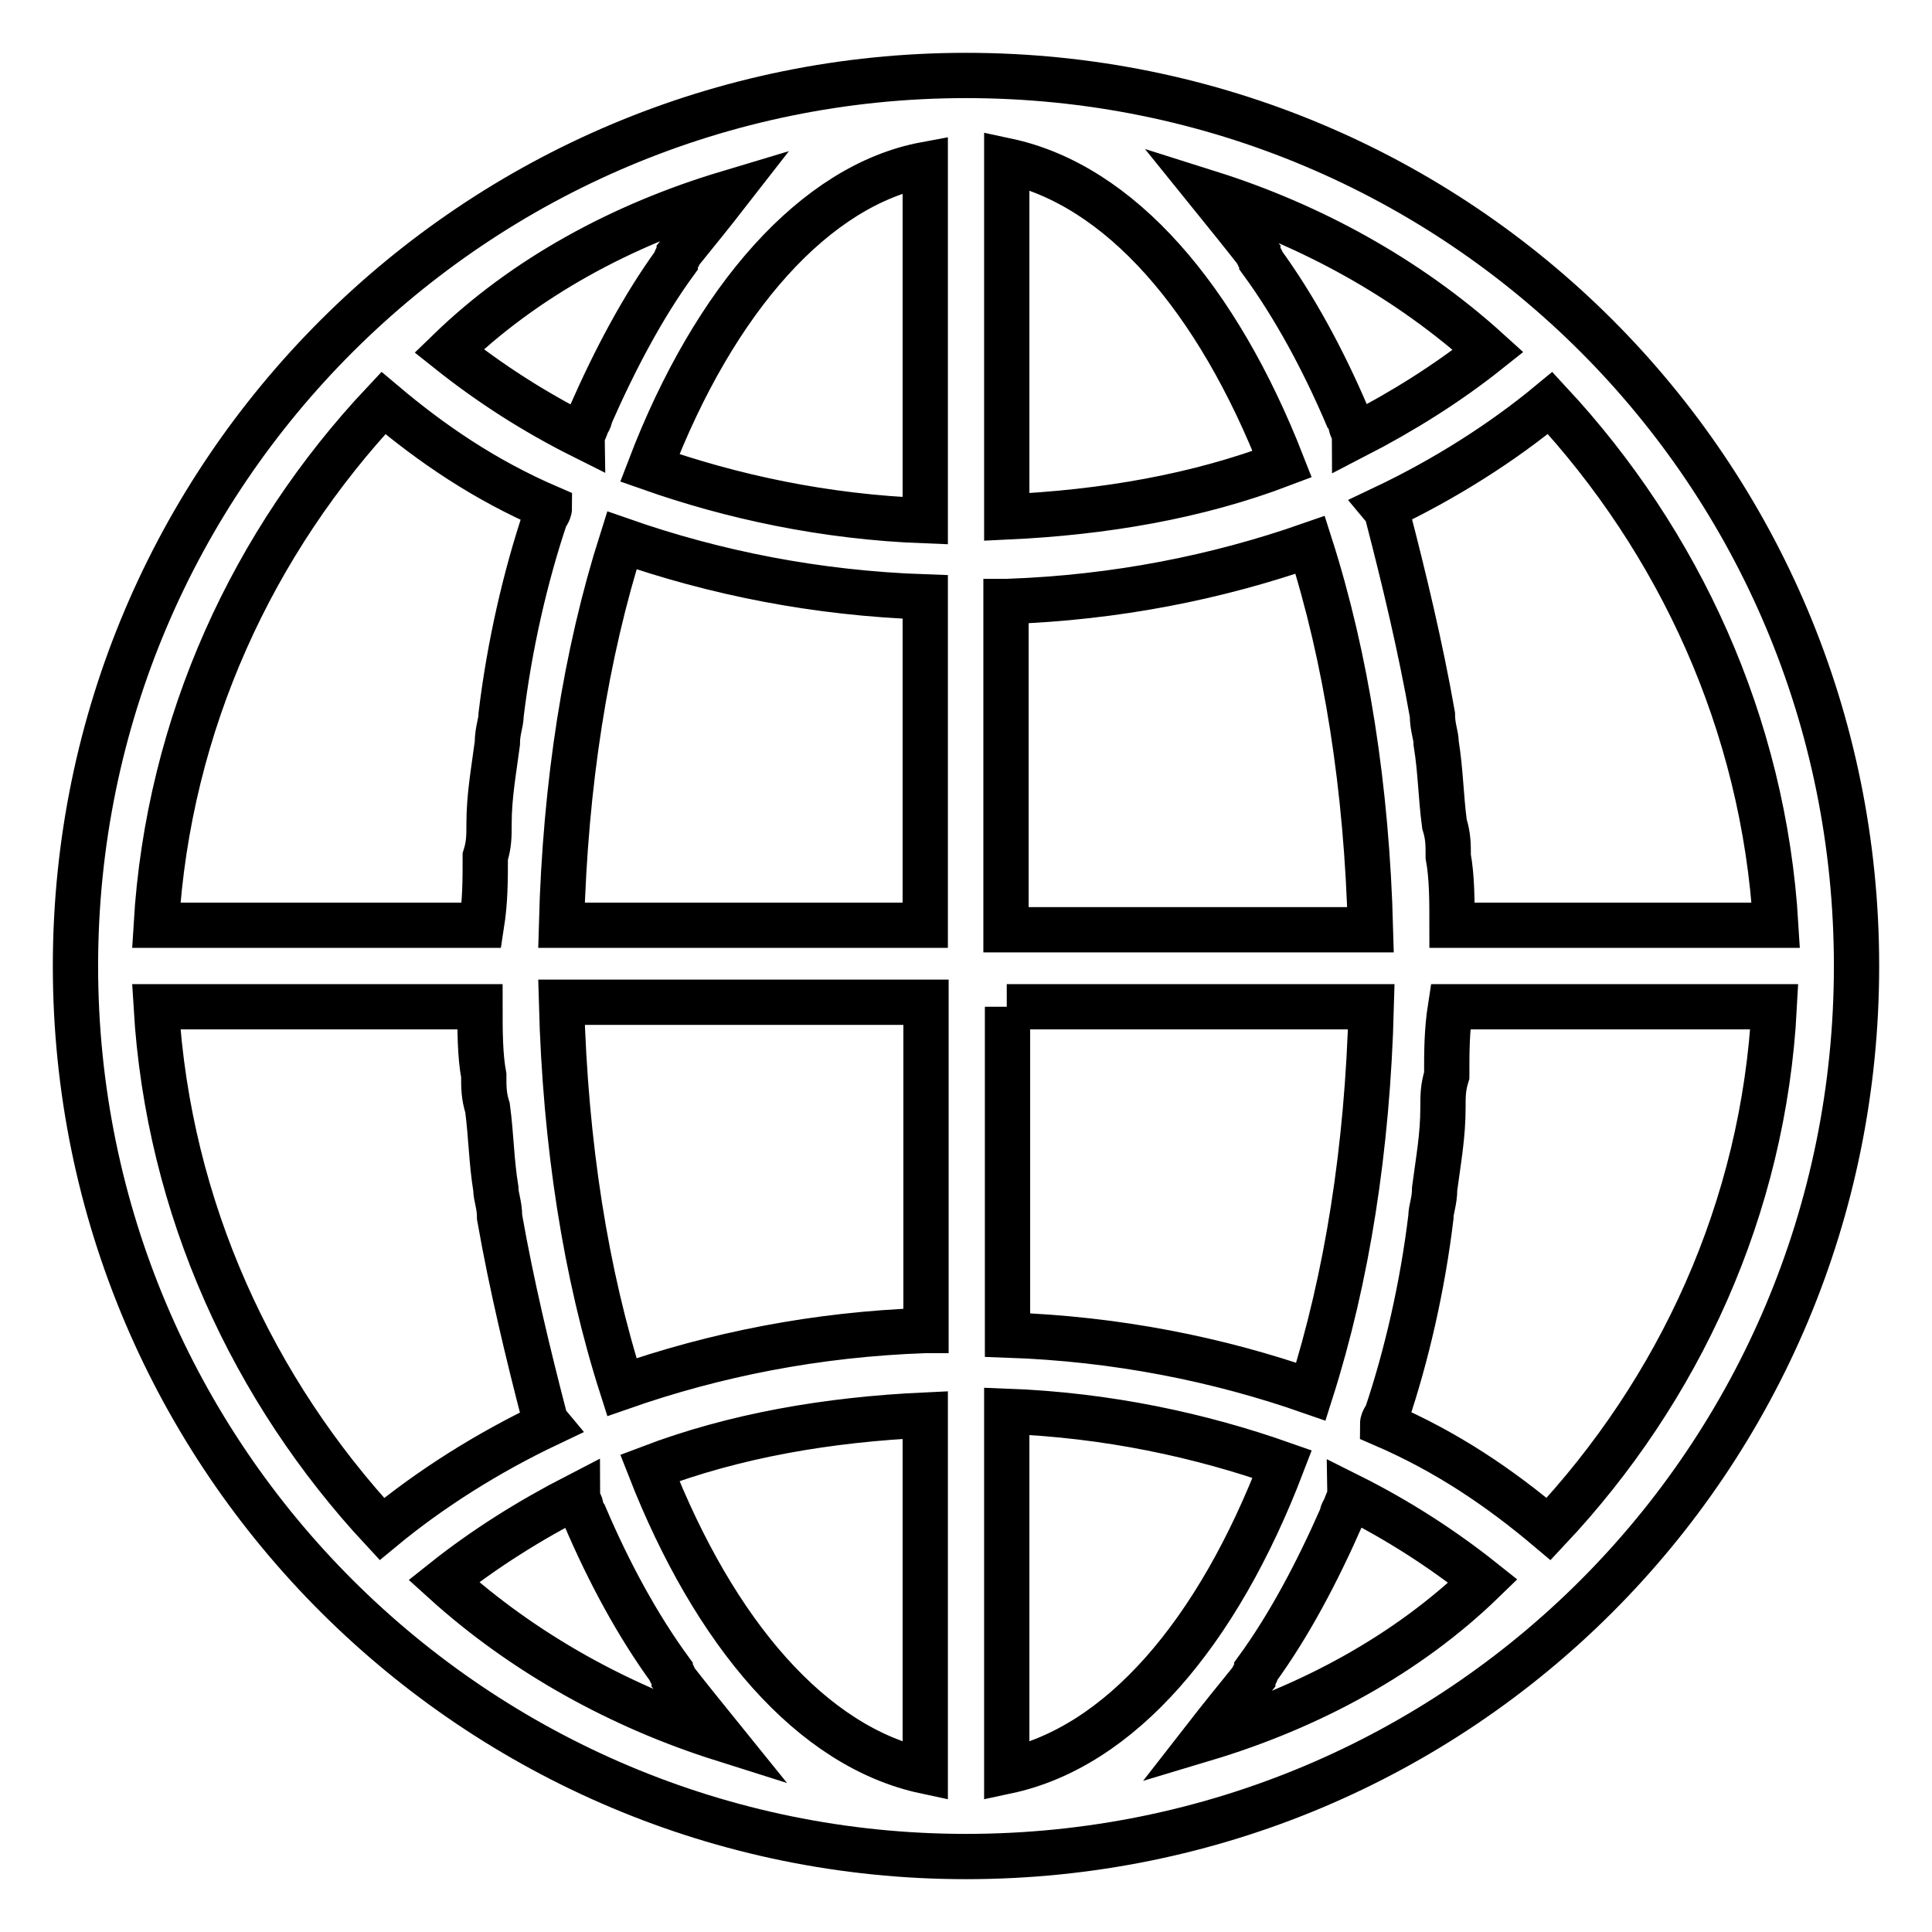 <?xml version="1.0" encoding="utf-8"?>
<!-- Svg Vector Icons : http://www.onlinewebfonts.com/icon -->
<!DOCTYPE svg PUBLIC "-//W3C//DTD SVG 1.1//EN" "http://www.w3.org/Graphics/SVG/1.1/DTD/svg11.dtd">
<svg version="1.1" xmlns="http://www.w3.org/2000/svg" xmlns:xlink="http://www.w3.org/1999/xlink" x="0px" y="0px" viewBox="0 0 256 256" enable-background="new 0 0 256 256" xml:space="preserve">
<g> <path stroke-width="6" fill-opacity="0" stroke="#000000"  d="M128,10C63.1,10,10,62.6,10,128c0,65.4,53.1,118,118,118c65.4,0,118-52.6,118-118C246,62.6,193.4,10,128,10 z M96.4,25.6c-2.1,2.7-4.3,5.4-6.4,8c0,0.5-0.5,0.5-0.5,1.1c-4.3,5.9-8,12.9-11.3,20.4c0,0.5-0.5,1.1-0.5,1.1 c0,0.5-0.5,1.1-0.5,1.6c-6.4-3.2-12.3-7-17.7-11.3C69.5,36.8,82.4,29.8,96.4,25.6z M50.8,53.4c6.4,5.4,13.4,10.2,22,13.9 c0,0.5-0.5,1.1-0.5,1.1c-2.7,8-4.8,17.2-5.9,26.3c0,1.1-0.5,2.1-0.5,3.8c-0.5,3.8-1.1,7-1.1,10.7c0,1.6,0,2.7-0.5,4.3 c0,3.2,0,5.9-0.5,9.1H20.7C22.3,95.8,33.6,71.7,50.8,53.4z M20.7,133.4h42.9c0,3.2,0,6.4,0.5,9.1c0,1.6,0,2.7,0.5,4.3 c0.5,3.8,0.5,7,1.1,10.7c0,1.1,0.5,2.1,0.5,3.8c1.6,9.1,3.8,18.2,5.9,26.3c0,0.5,0.5,1.1,0.5,1.1c-8,3.8-15.6,8.6-22,13.9 C33.6,184.3,22.3,160.2,20.7,133.4z M58.8,209.5c5.4-4.3,11.3-8,17.7-11.3c0,0.5,0.5,1.1,0.5,1.6c0,0.5,0.5,1.1,0.5,1.1 c3.2,7.5,7,14.5,11.3,20.4c0,0.5,0.5,0.5,0.5,1.1c2.1,2.7,4.3,5.4,6.4,8C82.4,226.2,69.5,219.2,58.8,209.5z M122.6,234.7 c-15-3.2-27.9-18.2-36.5-40.2c11.3-4.3,23.6-6.4,36.5-7V234.7z M122.6,176.3c-14.5,0.5-27.9,3.2-40.2,7.5c-4.8-15-7.5-32.2-8-51 h48.3V176.3z M122.6,122.6H74.4c0.5-18.8,3.2-35.9,8-51c12.3,4.3,25.7,7,40.2,7.5V122.6z M122.6,69c-13.4-0.5-25.7-3.2-36.5-7 c8.6-22.5,22-37.5,36.5-40.2V69z M235.3,122.6h-42.9c0-3.2,0-6.4-0.5-9.1c0-1.6,0-2.7-0.5-4.3c-0.5-3.8-0.5-7-1.1-10.7 c0-1.1-0.5-2.1-0.5-3.8c-1.6-9.1-3.8-18.2-5.9-26.3c0-0.5-0.5-1.1-0.5-1.1c8-3.8,15.6-8.6,22-13.9 C222.4,71.7,233.7,95.8,235.3,122.6z M197.2,46.5c-5.4,4.3-11.3,8-17.7,11.3c0-0.5-0.5-1.1-0.5-1.6s-0.5-1.1-0.5-1.1 c-3.2-7.5-7-14.5-11.3-20.4c0-0.5-0.5-0.5-0.5-1.1c-2.1-2.7-4.3-5.4-6.4-8C173.6,29.8,186.5,36.8,197.2,46.5z M133.4,21.3 c15,3.2,27.9,18.2,36.5,40.2c-11.3,4.3-23.6,6.4-36.5,7V21.3z M133.4,79.7c14.5-0.5,27.9-3.2,40.2-7.5c4.8,15,7.5,32.2,8,51h-48.3 V79.7z M133.4,133.4h48.3c-0.5,18.8-3.2,35.9-8,51c-12.3-4.3-25.7-7-40.2-7.5V133.4z M133.4,234.7V187c13.4,0.5,25.7,3.2,36.5,7 C161.3,216.5,148.4,231.5,133.4,234.7z M159.6,230.4c2.1-2.7,4.3-5.4,6.4-8c0-0.5,0.5-0.5,0.5-1.1c4.3-5.9,8-12.9,11.3-20.4 c0-0.5,0.5-1.1,0.5-1.1c0-0.5,0.5-1.1,0.5-1.6c6.4,3.2,12.3,7,17.7,11.3C186.5,219.2,173.6,226.2,159.6,230.4z M205.2,202.6 c-6.4-5.4-13.4-10.2-22-13.9c0-0.5,0.5-1.1,0.5-1.1c2.7-8,4.8-17.2,5.9-26.3c0-1.1,0.5-2.1,0.5-3.8c0.5-3.8,1.1-7,1.1-10.7 c0-1.6,0-2.7,0.5-4.3c0-3.2,0-5.9,0.5-9.1h42.9C233.7,160.2,222.4,184.3,205.2,202.6z"/></g>
</svg>